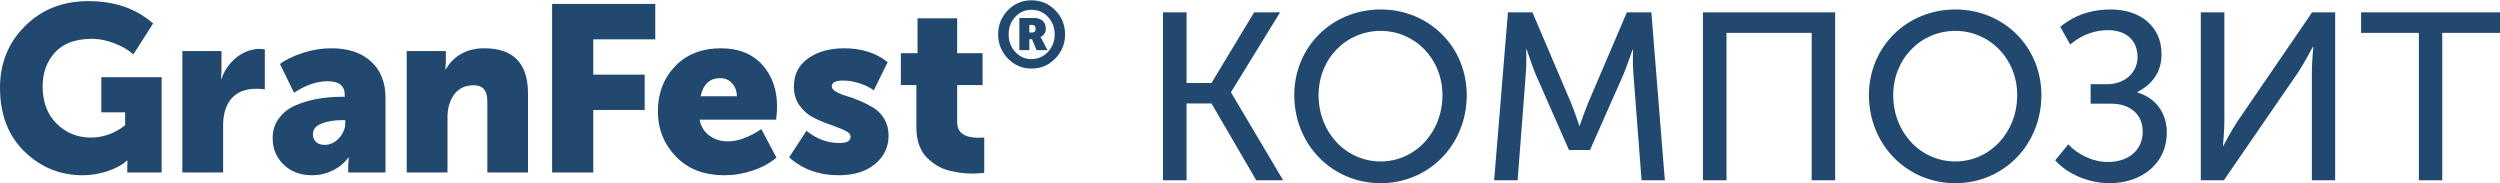 <?xml version="1.0" encoding="UTF-8"?>
<!DOCTYPE svg PUBLIC "-//W3C//DTD SVG 1.1//EN" "http://www.w3.org/Graphics/SVG/1.1/DTD/svg11.dtd">
<!-- Creator: CorelDRAW -->
<svg xmlns="http://www.w3.org/2000/svg" xml:space="preserve" width="218px" height="16px" version="1.1" style="shape-rendering:geometricPrecision; text-rendering:geometricPrecision; image-rendering:optimizeQuality; fill-rule:evenodd; clip-rule:evenodd"
viewBox="0 0 242.8 17.76"
 xmlns:xlink="http://www.w3.org/1999/xlink"
 xmlns:xodm="http://www.corel.com/coreldraw/odm/2003">
 <defs>
  <style type="text/css">
   <![CDATA[
    .fil0 {fill:#21486F;fill-rule:nonzero}
   ]]>
  </style>
 </defs>
<symbol id="_8" viewBox="-12.4 -226.65 242.8 17.76">
 <path class="fil0" d="M-12.4 -218.15c0,-2.39 0.81,-4.4 2.44,-6.01 1.62,-1.61 3.67,-2.41 6.14,-2.41 2.55,0 4.65,0.72 6.29,2.17l-1.92 3c-0.47,-0.43 -1.08,-0.78 -1.83,-1.07 -0.75,-0.29 -1.46,-0.44 -2.15,-0.44 -1.62,0 -2.83,0.44 -3.63,1.32 -0.8,0.87 -1.2,1.98 -1.2,3.3 0,1.51 0.45,2.72 1.36,3.62 0.91,0.9 2.02,1.35 3.33,1.35 1.19,0 2.3,-0.4 3.32,-1.19l0 -1.26 -2.31 0 0 -3.41 5.86 0 0 9.25 -3.34 0 0 -0.46 0.02 -0.69 -0.05 0c-0.48,0.43 -1.12,0.77 -1.91,1.03 -0.78,0.26 -1.58,0.39 -2.39,0.39 -2.2,0 -4.08,-0.77 -5.66,-2.31 -1.58,-1.54 -2.37,-3.6 -2.37,-6.18z"/>
 <path class="fil0" d="M5.31 -209.93l0 -11.79 3.8 0 0 1.99 -0.04 0.73 0.04 0c0.26,-0.82 0.74,-1.51 1.43,-2.08 0.7,-0.56 1.47,-0.85 2.32,-0.85 0.13,0 0.28,0.02 0.46,0.05l0 3.89c-0.14,-0.04 -0.4,-0.07 -0.8,-0.07 -1.07,0 -1.88,0.31 -2.43,0.94 -0.54,0.63 -0.82,1.5 -0.82,2.61l0 4.58 -3.96 0z"/>
 <path class="fil0" d="M17.99 -213.62c0,0.29 0.1,0.53 0.3,0.72 0.2,0.19 0.47,0.29 0.82,0.29 0.55,0 1.02,-0.22 1.42,-0.66 0.4,-0.45 0.6,-0.92 0.6,-1.42l0 -0.32 -0.37 0c-0.73,0 -1.38,0.11 -1.93,0.33 -0.56,0.22 -0.84,0.57 -0.84,1.06zm-3.91 0.37c0,-0.75 0.2,-1.4 0.62,-1.95 0.41,-0.55 0.95,-0.97 1.63,-1.26 0.68,-0.29 1.39,-0.5 2.12,-0.62 0.73,-0.13 1.49,-0.2 2.29,-0.2l0.34 0 0 -0.21c0,-0.87 -0.56,-1.3 -1.67,-1.3 -1.04,0 -2.12,0.37 -3.25,1.12l-1.37 -2.79c0.53,-0.41 1.27,-0.77 2.21,-1.08 0.93,-0.3 1.86,-0.45 2.78,-0.45 1.63,0 2.91,0.42 3.85,1.28 0.94,0.85 1.41,2.03 1.41,3.52l0 7.26 -3.62 0 0 -0.71 0.05 -0.73 -0.05 0c-0.38,0.53 -0.89,0.95 -1.52,1.25 -0.63,0.31 -1.29,0.46 -1.98,0.46 -1.13,0 -2.05,-0.34 -2.77,-1.03 -0.71,-0.68 -1.07,-1.54 -1.07,-2.56z"/>
 <path class="fil0" d="M27.1 -209.93l0 -11.79 3.8 0 0 1.03 -0.05 0.73 0.05 0c0.81,-1.35 2.06,-2.03 3.75,-2.03 2.82,0 4.23,1.47 4.23,4.41l0 7.65 -3.95 0 0 -6.92c0,-1.03 -0.44,-1.55 -1.31,-1.55 -0.84,0 -1.47,0.3 -1.91,0.89 -0.43,0.6 -0.65,1.34 -0.65,2.24l0 5.34 -3.96 0z"/>
 <polygon class="fil0" points="41.22,-209.93 41.22,-226.3 51.24,-226.3 51.24,-222.86 45.22,-222.86 45.22,-219.43 50.21,-219.43 50.21,-216 45.22,-216 45.22,-209.93 "/>
 <path class="fil0" d="M55.64 -217.33l3.52 0c0,-0.5 -0.15,-0.92 -0.45,-1.25 -0.29,-0.34 -0.69,-0.51 -1.17,-0.51 -1.01,0 -1.64,0.59 -1.9,1.76zm-4.15 1.49c0,-1.77 0.56,-3.24 1.67,-4.4 1.12,-1.17 2.61,-1.75 4.47,-1.75 1.69,0 3.02,0.53 3.99,1.59 0.97,1.06 1.45,2.43 1.45,4.1 0,0.28 -0.03,0.69 -0.09,1.24l-7.43 0c0.13,0.69 0.46,1.21 0.97,1.57 0.51,0.36 1.1,0.54 1.77,0.54 0.98,0 2.06,-0.4 3.25,-1.19l1.47 2.77c-0.63,0.53 -1.4,0.95 -2.3,1.25 -0.91,0.31 -1.82,0.46 -2.74,0.46 -2,0 -3.58,-0.61 -4.74,-1.83 -1.16,-1.22 -1.74,-2.67 -1.74,-4.35z"/>
 <path class="fil0" d="M64.24 -211.4l1.69 -2.58c0.95,0.79 2.02,1.19 3.21,1.19 0.72,0 1.07,-0.21 1.07,-0.62 0,-0.23 -0.19,-0.43 -0.57,-0.61 -0.38,-0.17 -0.84,-0.35 -1.37,-0.54 -0.54,-0.18 -1.07,-0.4 -1.61,-0.67 -0.55,-0.27 -1.01,-0.66 -1.39,-1.18 -0.38,-0.52 -0.57,-1.14 -0.57,-1.85 0,-1.18 0.46,-2.09 1.38,-2.75 0.93,-0.66 2.1,-0.98 3.52,-0.98 1.69,0 3.09,0.45 4.21,1.35l-1.35 2.74c-0.34,-0.27 -0.79,-0.5 -1.36,-0.68 -0.58,-0.19 -1.11,-0.28 -1.62,-0.28 -0.73,0 -1.1,0.19 -1.1,0.57 0,0.19 0.14,0.36 0.42,0.52 0.27,0.16 0.61,0.3 1.01,0.41 0.41,0.12 0.85,0.28 1.33,0.48 0.48,0.21 0.92,0.44 1.33,0.69 0.4,0.25 0.74,0.61 1.02,1.07 0.27,0.47 0.41,1 0.41,1.59 0,1.13 -0.44,2.06 -1.32,2.78 -0.87,0.73 -2.05,1.09 -3.53,1.09 -1.91,0 -3.51,-0.58 -4.81,-1.74z"/>
 <path class="fil0" d="M76.6 -214.28l0 -4.14 -1.51 0 0 -3.09 1.62 0 0 -3.39 3.85 0 0 3.39 2.47 0 0 3.09 -2.47 0 0 3.61c0,1.01 0.7,1.51 2.1,1.51 0.19,0 0.36,-0.01 0.53,-0.02l0 3.43c-0.59,0.05 -0.95,0.07 -1.08,0.07 -0.36,0 -0.72,-0.02 -1.06,-0.06 -0.34,-0.03 -0.74,-0.11 -1.19,-0.21 -0.45,-0.11 -0.85,-0.27 -1.21,-0.48 -0.36,-0.22 -0.7,-0.48 -1.02,-0.79 -0.32,-0.32 -0.57,-0.72 -0.76,-1.23 -0.18,-0.5 -0.27,-1.07 -0.27,-1.69z"/>
 <path class="fil0" d="M87.57 -223.52l0.25 0c0.24,0 0.36,-0.12 0.36,-0.37 0,-0.25 -0.12,-0.37 -0.34,-0.37l-0.27 0 0 0.74zm-0.97 1.71l0 -3.12 1.47 0c0.33,0 0.6,0.1 0.8,0.28 0.2,0.19 0.3,0.44 0.3,0.76 0,0.22 -0.06,0.4 -0.18,0.54 -0.12,0.14 -0.23,0.23 -0.35,0.26l0 0.01c0.03,0.02 0.07,0.08 0.12,0.18l0.57 1.09 -1.06 0 -0.44 -1.06 -0.26 0 0 1.06 -0.97 0zm-1.04 -1.53c0,0.67 0.21,1.23 0.64,1.7 0.42,0.46 0.95,0.7 1.57,0.7 0.64,0 1.17,-0.24 1.61,-0.7 0.43,-0.47 0.65,-1.03 0.65,-1.7 0,-0.67 -0.22,-1.23 -0.65,-1.7 -0.44,-0.46 -0.97,-0.69 -1.61,-0.69 -0.62,0 -1.15,0.23 -1.57,0.69 -0.43,0.47 -0.64,1.03 -0.64,1.7zm-0.07 2.35c-0.63,-0.65 -0.95,-1.44 -0.95,-2.35 0,-0.92 0.32,-1.7 0.95,-2.35 0.63,-0.64 1.39,-0.96 2.28,-0.96 0.91,0 1.68,0.32 2.31,0.96 0.64,0.65 0.96,1.43 0.96,2.35 0,0.91 -0.32,1.7 -0.96,2.35 -0.63,0.65 -1.4,0.97 -2.31,0.97 -0.89,0 -1.64,-0.32 -2.28,-0.97z"/>
 <path class="fil0" d="M100.55 -209.17l2.29 0 0 -7.46 2.42 0 4.35 7.46 2.61 0 -5.06 -8.53 0 -0.04 4.76 -7.74 -2.52 0 -4.14 6.86 -2.42 0 0 -6.86 -2.29 0 0 16.31zm12.75 -8.27c0,4.8 3.67,8.55 8.39,8.55 4.71,0 8.36,-3.75 8.36,-8.55 0,-4.69 -3.65,-8.32 -8.36,-8.32 -4.72,0 -8.39,3.63 -8.39,8.32zm2.36 0c0,-3.54 2.68,-6.24 6.03,-6.24 3.32,0 6,2.7 6,6.24 0,3.65 -2.68,6.44 -6,6.44 -3.35,0 -6.03,-2.79 -6.03,-6.44zm17.05 8.27l2.28 0 0.79 -10.28c0.09,-0.99 0.05,-2.45 0.05,-2.45l0.04 0c0,0 0.51,1.57 0.88,2.45l3.23 7.34 2.04 0 3.25 -7.34c0.37,-0.9 0.88,-2.4 0.88,-2.4l0.05 0c0,0 -0.05,1.41 0.04,2.4l0.79 10.28 2.26 0 -1.31 -16.31 -2.38 0 -3.77 8.82c-0.37,0.9 -0.81,2.2 -0.81,2.2l-0.04 0c0,0 -0.42,-1.3 -0.79,-2.2l-3.76 -8.82 -2.38 0 -1.34 16.31zm20.28 0l2.29 0 0 -14.32 8.27 0 0 14.32 2.28 0 0 -16.31 -12.84 0 0 16.31zm16.12 -8.27c0,4.8 3.68,8.55 8.39,8.55 4.71,0 8.36,-3.75 8.36,-8.55 0,-4.69 -3.65,-8.32 -8.36,-8.32 -4.71,0 -8.39,3.63 -8.39,8.32zm2.36 0c0,-3.54 2.68,-6.24 6.03,-6.24 3.33,0 6.01,2.7 6.01,6.24 0,3.65 -2.68,6.44 -6.01,6.44 -3.35,0 -6.03,-2.79 -6.03,-6.44zm15.73 6.33c1.27,1.41 3.33,2.22 5.29,2.22 3.07,0 5.55,-1.88 5.55,-4.9 0,-2.01 -1.16,-3.42 -2.87,-3.91l0 -0.04c1.16,-0.58 2.36,-1.69 2.36,-3.68 0,-2.72 -2.1,-4.34 -4.9,-4.34 -1.39,0 -3.21,0.26 -4.94,1.69l0.97 1.71c1.2,-1.02 2.49,-1.39 3.65,-1.39 2.01,0 2.89,1.2 2.89,2.61 0,1.55 -1.3,2.64 -2.94,2.64l-1.62 0 0 1.89 2.01 0c1.78,0 3.05,0.99 3.05,2.7 0,1.85 -1.41,2.96 -3.39,2.96 -1.53,0 -2.98,-0.79 -3.84,-1.71l-1.27 1.55zm14.14 1.94l2.24 0 7.28 -10.58c0.58,-0.9 1.36,-2.38 1.36,-2.38l0.05 0c0,0 -0.14,1.45 -0.14,2.38l0 10.58 2.26 0 0 -16.31 -2.24 0 -7.23 10.56c-0.58,0.87 -1.39,2.4 -1.39,2.4l-0.04 0c0,0 0.14,-1.46 0.14,-2.38l0 -10.58 -2.29 0 0 16.31zm21.18 0l2.27 0 0 -14.32 5.61 0 0 -1.99 -13.49 0 0 1.99 5.61 0 0 14.32z"/>
</symbol>
 <g id="Layer_x0020_1">
  <use width="242.8" height="17.76" xlink:href="#_8"/>
 </g>
</svg>
